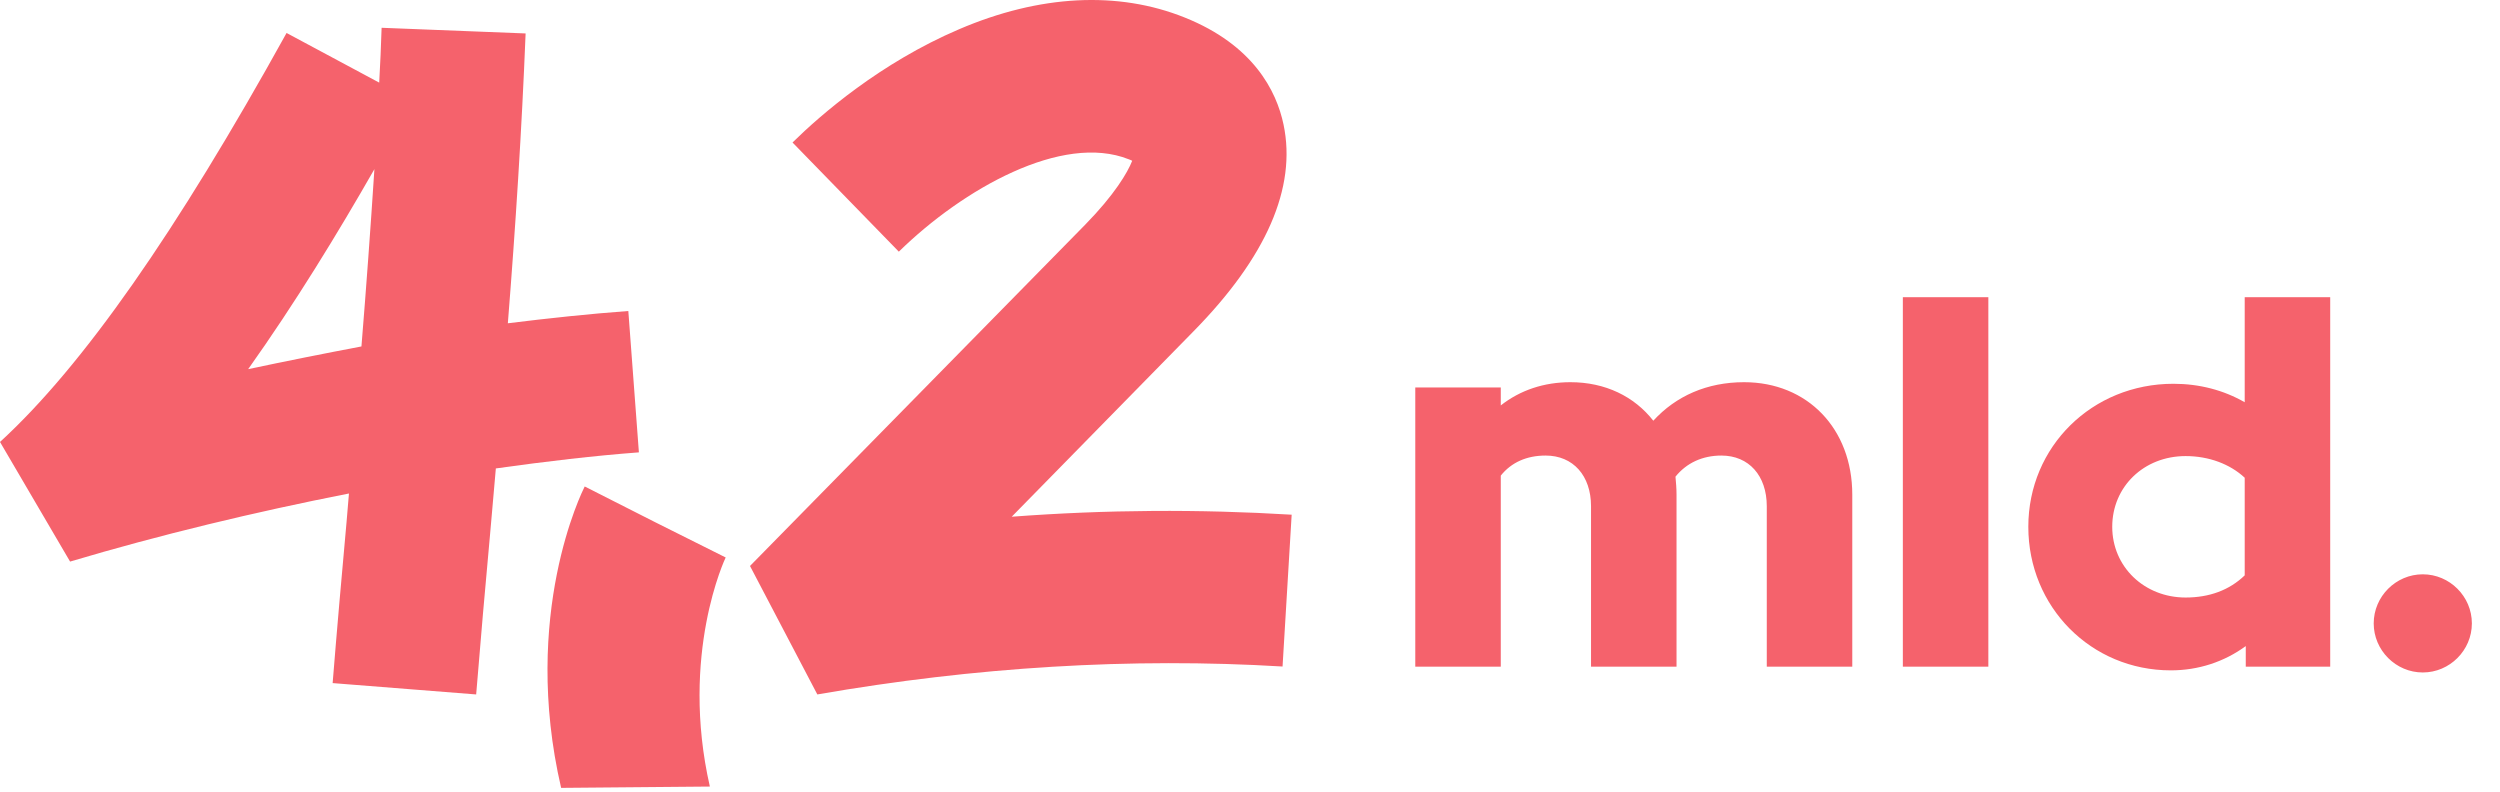 <?xml version="1.0" encoding="utf-8"?>
<svg xmlns="http://www.w3.org/2000/svg" width="180" height="57" viewBox="0 0 180 57" fill="none">
<path d="M47.167 37.596L52.249 40.138C52.222 40.191 48.936 47.095 51.11 56.632L40.401 56.727C37.509 44.248 41.91 35.399 42.099 35.026L47.167 37.596ZM37.844 2.408C37.567 9.353 37.118 16.332 36.565 23.276C39.572 22.902 42.475 22.596 45.239 22.392L46 32.57C42.821 32.809 39.33 33.217 35.701 33.727C35.563 35.294 35.424 36.894 35.286 38.46C34.941 42.239 34.595 46.153 34.284 50L23.95 49.183C24.261 45.302 24.608 41.387 24.953 37.574C25.022 36.894 25.056 36.213 25.125 35.532C18.351 36.86 11.439 38.527 5.046 40.434L0 31.821C5.944 26.375 12.684 16.74 20.633 2.374L27.303 5.949C27.372 4.622 27.441 3.294 27.476 2L37.844 2.408ZM69.054 2.106C74.849 -0.379 80.499 -0.672 85.31 1.266C90.23 3.24 91.907 6.53 92.417 8.979C93.365 13.513 91.177 18.522 85.929 23.859L72.844 37.204C79.66 36.692 86.366 36.656 93 37.058L92.344 47.989C81.446 47.331 70.183 48.026 58.848 50L54 40.75L78.129 16.182C80.243 14.025 81.191 12.416 81.519 11.575C81.446 11.539 81.373 11.502 81.264 11.466C76.489 9.565 69.345 13.587 64.716 18.12L57.062 10.26C59.103 8.249 63.404 4.519 69.054 2.106ZM26.957 12.179C24.33 16.774 21.255 21.813 17.868 26.579C20.598 26 23.329 25.455 26.024 24.944C26.37 20.689 26.681 16.434 26.957 12.179Z" fill="#F5626C"/>
<path d="M101.9 48V27.898H108.056V29.19C109.462 28.088 111.172 27.518 113.072 27.518C115.58 27.518 117.67 28.544 119.038 30.292C120.672 28.506 122.914 27.518 125.574 27.518C130.134 27.518 133.364 30.862 133.364 35.612V48H127.208V36.448C127.208 34.244 125.916 32.8 123.94 32.8C122.572 32.8 121.432 33.332 120.634 34.32C120.672 34.738 120.71 35.156 120.71 35.612V48H114.554V36.448C114.554 34.244 113.262 32.8 111.286 32.8C109.918 32.8 108.816 33.294 108.056 34.244V48H101.9ZM137.005 48V21.4H143.161V48H137.005ZM156.299 48.266C150.561 48.266 146.039 43.706 146.039 37.93C146.039 32.154 150.637 27.632 156.489 27.632C158.351 27.632 160.099 28.088 161.619 28.962V21.4H167.775V48H161.695V46.518C160.137 47.658 158.275 48.266 156.299 48.266ZM157.363 43.022C159.073 43.022 160.517 42.49 161.619 41.426V34.396C160.555 33.408 159.035 32.838 157.363 32.838C154.361 32.838 152.081 35.042 152.081 37.93C152.081 40.818 154.399 43.022 157.363 43.022ZM174.441 48.418C172.503 48.418 170.907 46.822 170.907 44.884C170.907 42.946 172.503 41.35 174.441 41.35C176.379 41.35 177.975 42.946 177.975 44.884C177.975 46.822 176.379 48.418 174.441 48.418Z" fill="#F5626C"/>
</svg>